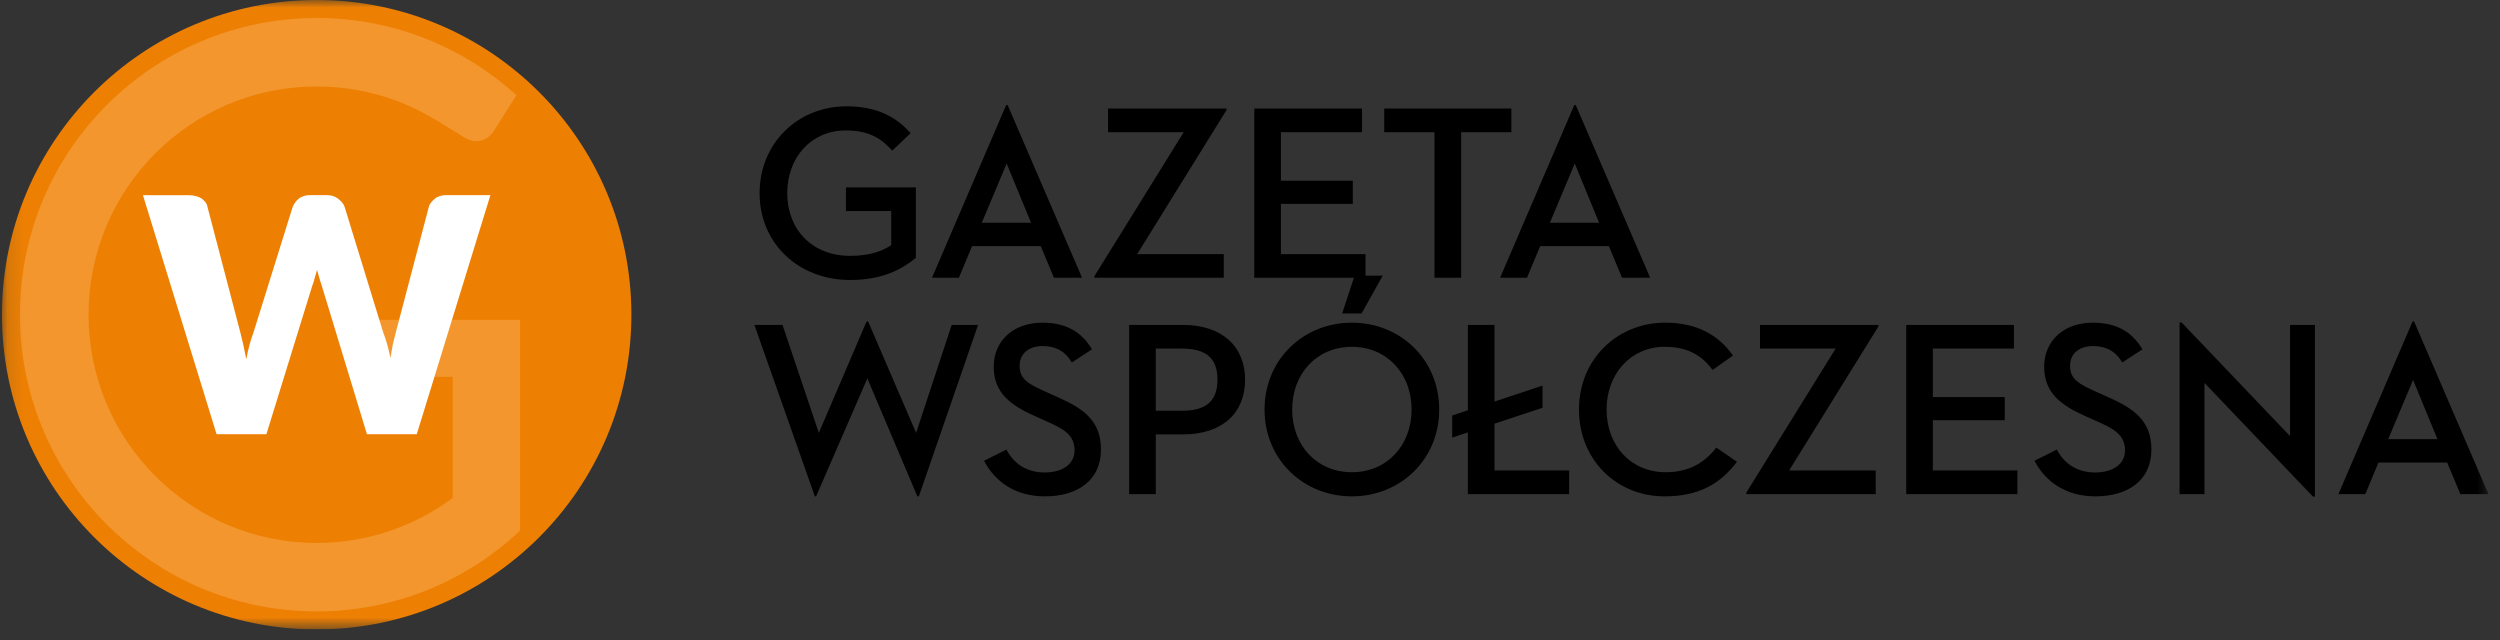 <svg width="164" height="42" viewBox="0 0 164 42" fill="none" xmlns="http://www.w3.org/2000/svg">
<rect x="0" y="0" width="164" height="42" fill="#333333" stroke="none"/>
<g clip-path="url(#clip0_137_503)">
<mask id="mask0_137_503" style="mask-type:luminance" maskUnits="userSpaceOnUse" x="0" y="0" width="164" height="42">
<path d="M0.129 0H163.355V41.29H0.129V0Z" fill="white"/>
</mask>
<g mask="url(#mask0_137_503)">
<path d="M20.774 41.29C32.176 41.29 41.419 32.047 41.419 20.645C41.419 9.243 32.176 0 20.774 0C9.372 0 0.129 9.243 0.129 20.645C0.129 32.047 9.372 41.29 20.774 41.29Z" fill="#ED8003"/>
<path d="M33.773 6.344L33.788 6.359L32.93 7.734L33.795 6.351H33.781L33.773 6.344Z" fill="white"/>
<path d="M23.007 20.985V23.765C23.007 24.031 23.103 24.26 23.295 24.445C23.488 24.63 23.747 24.719 24.064 24.719H29.699V32.661C29.699 32.661 29.647 32.697 29.625 32.719C27.06 34.606 23.958 35.622 20.773 35.618C12.508 35.619 5.808 28.919 5.808 20.645C5.808 12.371 12.507 5.672 20.774 5.672C23.471 5.667 26.119 6.395 28.435 7.779C28.641 7.89 28.833 8.008 29.019 8.126L30.409 8.985C30.83 9.236 31.215 9.317 31.562 9.221C31.902 9.132 32.183 8.917 32.398 8.585L32.938 7.727L33.87 6.241C30.409 3.099 25.817 1.183 20.781 1.183C10.022 1.183 1.311 9.894 1.311 20.645C1.311 31.395 10.023 40.106 20.774 40.106C25.787 40.106 30.357 38.206 33.81 35.094L34.12 34.805V20.977H23.007V20.985Z" fill="#F3962E"/>
<path fill-rule="evenodd" clip-rule="evenodd" d="M32.169 12.806L27.34 28.483H24.071L21.122 18.788C21.085 18.626 21.004 18.47 20.959 18.271L20.797 17.709L20.634 18.271C20.597 18.471 20.516 18.633 20.471 18.788L17.476 28.483H14.207L9.379 12.807H12.411C12.729 12.807 12.973 12.888 13.209 13.007C13.409 13.169 13.572 13.324 13.609 13.568L15.76 21.784L15.96 22.619L16.16 23.573C16.261 22.96 16.422 22.358 16.64 21.777L19.191 13.598C19.273 13.399 19.391 13.198 19.591 13.037C19.791 12.873 20.071 12.8 20.345 12.8H21.424C21.742 12.8 21.986 12.881 22.179 13.036C22.378 13.199 22.541 13.354 22.615 13.598L25.129 21.777C25.329 22.294 25.491 22.856 25.61 23.492L25.773 22.575L25.973 21.777L28.124 13.598C28.161 13.399 28.324 13.198 28.524 13.037C28.723 12.873 29.004 12.8 29.277 12.8H32.146L32.169 12.806Z" fill="white"/>
<path d="M161.399 32.414L160.534 30.341H156.029L155.164 32.414H153.401L158.265 21.086H158.363L163.243 32.414H161.399ZM158.298 24.922L156.666 28.807H159.897L158.298 24.922ZM151.73 32.577L144.613 25.118V32.414H142.981V21.151H143.111L150.228 28.61V21.314H151.86V32.577H151.73ZM133.461 30.227L134.93 29.493C135.435 30.455 136.301 30.994 137.443 30.994C138.618 30.994 139.402 30.439 139.402 29.541C139.402 28.497 138.602 28.105 137.623 27.664L136.855 27.322C135.223 26.604 134.097 25.787 134.097 24.057C134.097 22.359 135.386 21.168 137.28 21.168C138.814 21.168 139.843 21.739 140.544 22.915L139.223 23.779C138.798 23.061 138.194 22.702 137.312 22.702C136.366 22.702 135.795 23.224 135.795 23.992C135.795 24.873 136.35 25.183 137.557 25.722L138.324 26.065C140.006 26.815 141.132 27.615 141.132 29.493C141.132 31.533 139.565 32.561 137.459 32.561C135.566 32.561 134.211 31.647 133.461 30.227ZM125.048 32.414V21.314H132.115V22.866H126.795V26.048H131.512V27.566H126.795V30.863H132.344V32.414H125.048ZM114.558 32.414V32.316L120.418 22.865H115.456V21.314H123.226V21.413L117.366 30.863H123.046V32.414H114.558ZM109.195 32.561C106.028 32.561 103.58 30.145 103.58 26.864C103.58 23.584 106.077 21.167 109.244 21.167C111.301 21.167 112.721 21.967 113.684 23.322L112.345 24.269C111.611 23.273 110.664 22.751 109.195 22.751C106.992 22.751 105.392 24.514 105.392 26.864C105.392 29.264 107.024 30.978 109.261 30.978C110.697 30.978 111.758 30.439 112.59 29.362L113.945 30.292C112.803 31.81 111.35 32.561 109.195 32.561ZM98.039 27.794V30.863H102.935V32.414H96.292V28.366L95.264 28.709V27.256L96.292 26.914V21.314H98.039V26.342L101.189 25.297V26.75L98.039 27.794ZM88.683 32.561C85.5 32.561 82.954 30.145 82.954 26.864C82.954 23.584 85.5 21.167 88.683 21.167C91.866 21.167 94.412 23.584 94.412 26.864C94.412 30.145 91.866 32.561 88.683 32.561ZM88.683 30.978C90.984 30.978 92.601 29.215 92.601 26.864C92.601 24.514 90.984 22.751 88.683 22.751C86.381 22.751 84.766 24.514 84.766 26.864C84.766 29.215 86.381 30.978 88.683 30.978ZM88.046 20.564L88.862 18.083H90.707L89.319 20.564H88.046ZM75.819 28.497V32.414H74.072V21.314H77.597C80.193 21.314 81.678 22.751 81.678 24.905C81.678 27.109 80.177 28.497 77.597 28.497H75.819ZM75.819 26.946H77.532C79.181 26.946 79.866 26.26 79.866 24.905C79.866 23.535 79.164 22.866 77.532 22.866H75.819V26.946ZM64.552 30.227L66.021 29.493C66.526 30.455 67.391 30.994 68.534 30.994C69.71 30.994 70.493 30.439 70.493 29.541C70.493 28.497 69.694 28.105 68.714 27.664L67.947 27.322C66.315 26.604 65.188 25.787 65.188 24.057C65.188 22.359 66.478 21.168 68.371 21.168C69.906 21.168 70.933 21.739 71.635 22.915L70.314 23.779C69.889 23.061 69.285 22.702 68.404 22.702C67.457 22.702 66.886 23.224 66.886 23.992C66.886 24.873 67.441 25.183 68.648 25.722L69.416 26.065C71.097 26.815 72.223 27.615 72.223 29.493C72.223 31.533 70.656 32.561 68.551 32.561C66.657 32.561 65.302 31.647 64.552 30.227ZM53.454 32.561L49.488 21.314H51.332L53.715 28.398L56.849 21.086H56.947L60.097 28.399L62.431 21.315H64.162L60.277 32.561H60.179L56.898 24.824L53.535 32.561H53.454ZM106.406 18.22L105.541 16.147H101.036L100.171 18.22H98.408L103.272 6.893H103.37L108.25 18.22H106.406ZM103.304 10.729L101.672 14.613H104.904L103.304 10.729ZM94.103 18.22V8.672H90.806V7.121H99.146V8.672H95.85V18.22H94.103Z" fill="black"/>
<path d="M82.281 18.22V7.121H89.348V8.672H84.028V11.854H88.744V13.373H84.028V16.669H89.577V18.22H82.281ZM71.791 18.22V18.122L77.651 8.672H72.689V7.121H80.459V7.219L74.599 16.67H80.279V18.22H71.791ZM69.138 18.22L68.273 16.147H63.768L62.903 18.22H61.14L66.004 6.893H66.102L70.983 18.22H69.138ZM66.037 10.729L64.404 14.613H67.637L66.037 10.729ZM55.772 18.367C52.361 18.367 49.83 15.952 49.83 12.671C49.83 9.39 52.344 6.974 55.527 6.974C57.584 6.974 58.824 7.709 59.738 8.737L58.53 9.88C57.861 9.145 57.094 8.557 55.478 8.557C53.226 8.557 51.642 10.32 51.642 12.671C51.642 15.021 53.242 16.784 55.772 16.784C56.98 16.784 57.828 16.507 58.465 16.082V13.846H55.494V12.295H60.081V16.915C59.151 17.682 57.861 18.367 55.772 18.367Z" fill="black"/>
</g>
</g>
<defs>
<clipPath id="clip0_137_503">
<rect width="163.226" height="41.29" fill="white" transform="translate(0.129)"/>
</clipPath>
</defs>
</svg>

